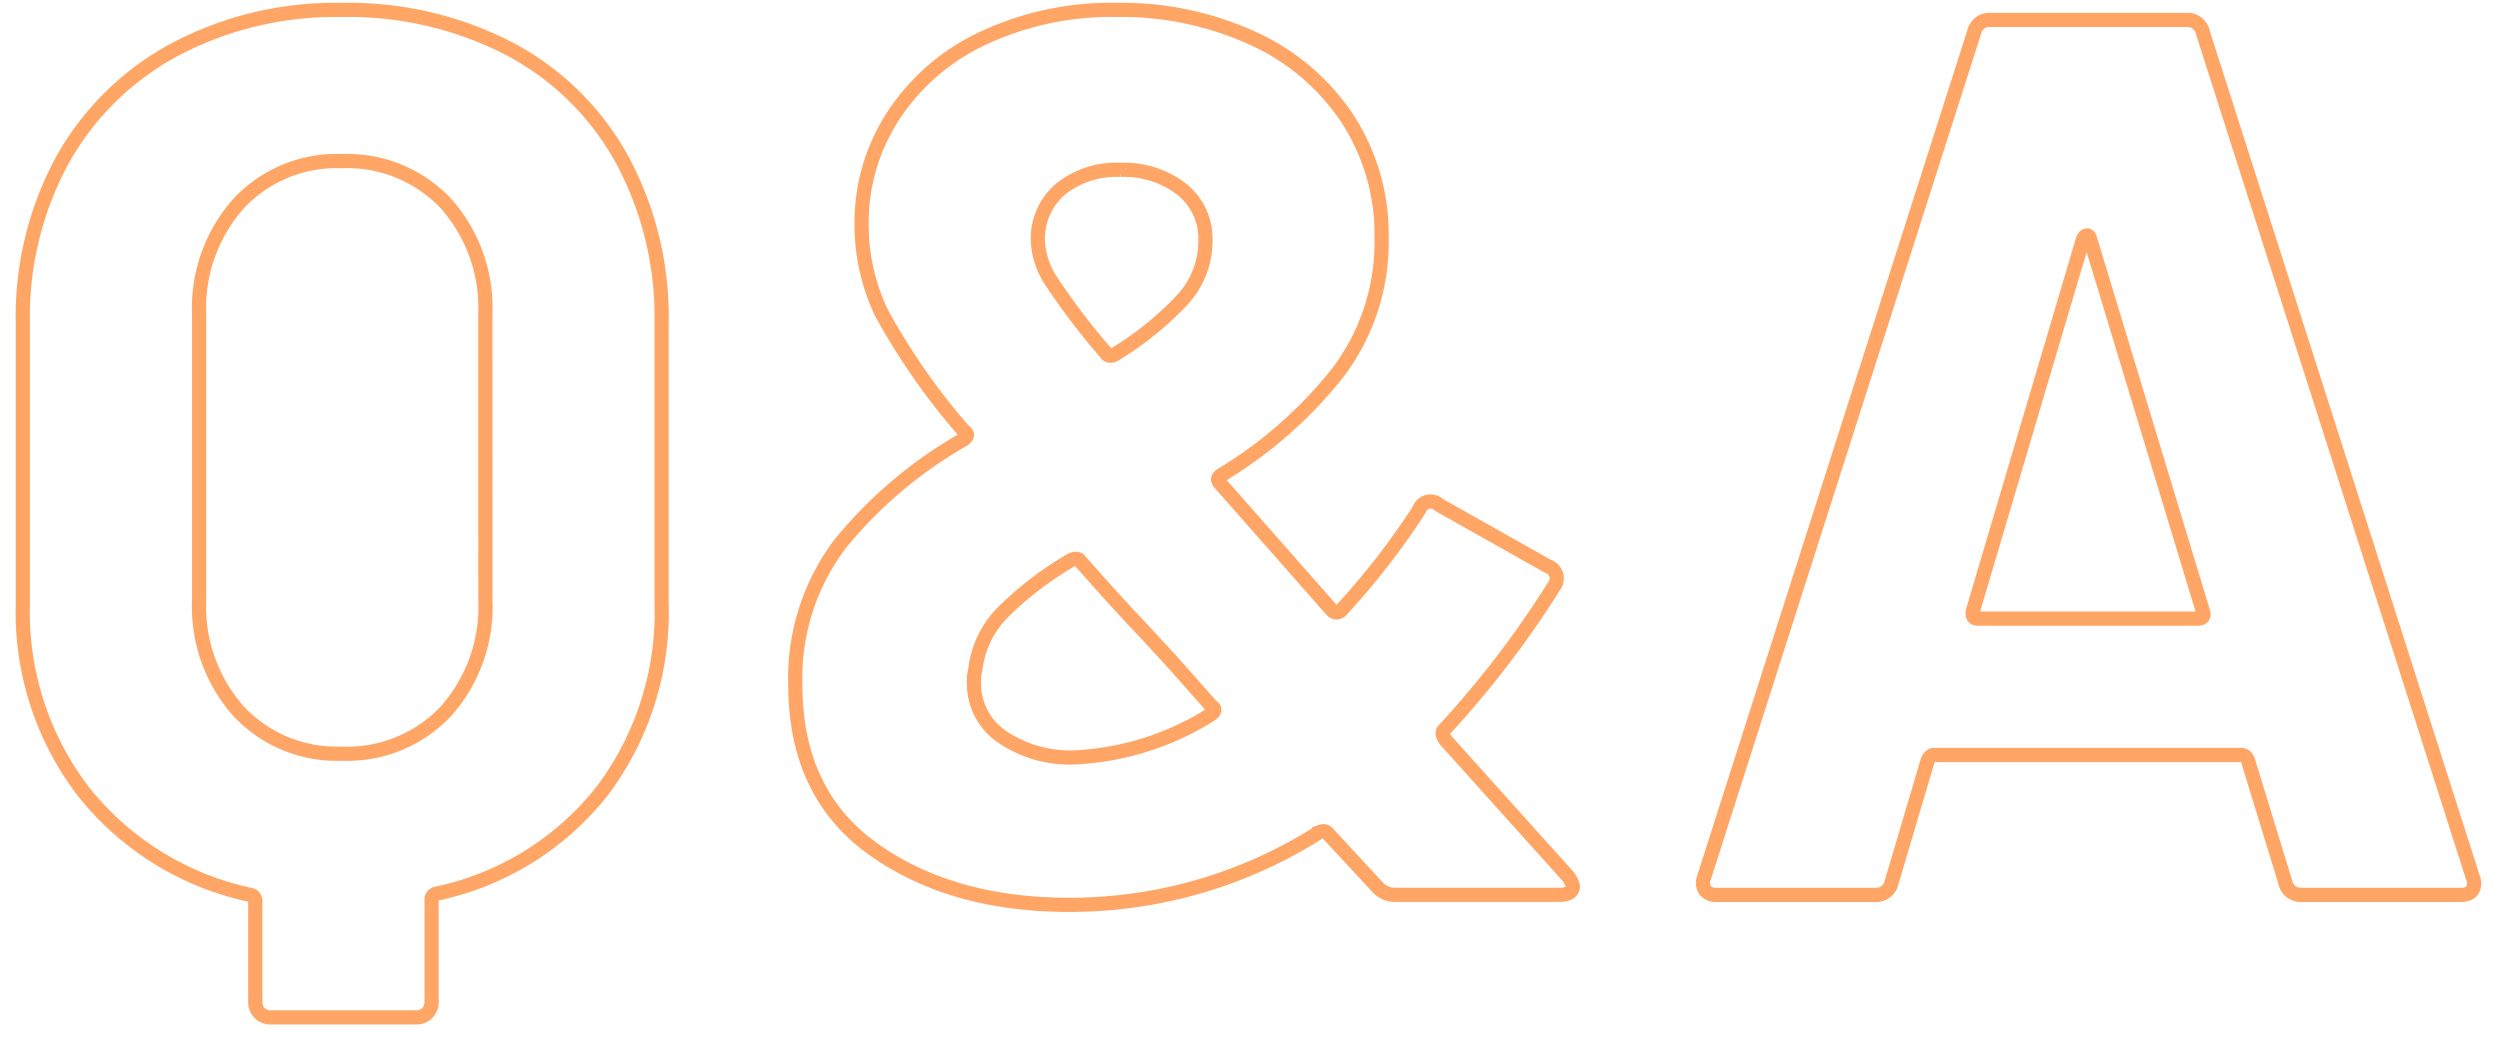 <svg xmlns="http://www.w3.org/2000/svg" xmlns:xlink="http://www.w3.org/1999/xlink" width="176" height="73" viewBox="0 0 176 73">
  <defs>
    <clipPath id="clip-path">
      <rect id="長方形_24642" data-name="長方形 24642" width="176" height="73" transform="translate(-2 0.002)" fill="#fff" stroke="#707070" stroke-width="1"/>
    </clipPath>
  </defs>
  <g id="pc_QA_h2" transform="translate(2 -0.002)" clip-path="url(#clip-path)">
    <path id="パス_52701" data-name="パス 52701" d="M26.048-62.3A24.638,24.638,0,0,1,37.84-59.576a19.365,19.365,0,0,1,7.92,7.744,23.328,23.328,0,0,1,2.816,11.616V-20.5A20.87,20.87,0,0,1,44.352-7.26,20.11,20.11,0,0,1,32.736-.088a.416.416,0,0,0-.352.44V7.568a1.052,1.052,0,0,1-1.056,1.056h-10.3a1.052,1.052,0,0,1-1.056-1.056V.44A.416.416,0,0,0,19.624,0,20.432,20.432,0,0,1,7.92-7.216,20.766,20.766,0,0,1,3.608-20.5V-40.216A23.081,23.081,0,0,1,6.424-51.788a19.733,19.733,0,0,1,7.92-7.744A24.131,24.131,0,0,1,26.048-62.3Zm10.12,21.472A11.065,11.065,0,0,0,33.4-48.664a9.54,9.54,0,0,0-7.348-2.992,9.435,9.435,0,0,0-7.26,2.992,11.065,11.065,0,0,0-2.772,7.832v20.064a11.065,11.065,0,0,0,2.772,7.832,9.435,9.435,0,0,0,7.26,2.992A9.541,9.541,0,0,0,33.4-12.936a11.065,11.065,0,0,0,2.772-7.832ZM112.376-1.32a1.814,1.814,0,0,1,.352.7q0,.616-.968.616H100.232a1.667,1.667,0,0,1-1.32-.616l-3.432-3.7q-.176-.264-.616-.088A32.666,32.666,0,0,1,77.264.7Q68.992.7,63.492-3.212t-5.5-11.572a15.641,15.641,0,0,1,3.168-9.944,30.827,30.827,0,0,1,8.624-7.3q.528-.352.088-.616a46.742,46.742,0,0,1-5.808-8.316,14.414,14.414,0,0,1-1.408-6.292A13.755,13.755,0,0,1,64.9-54.868a15.225,15.225,0,0,1,6.336-5.456,21.259,21.259,0,0,1,9.372-1.98,22.217,22.217,0,0,1,9.636,2.024A15.779,15.779,0,0,1,96.888-54.6a14.91,14.91,0,0,1,2.376,8.316,15.211,15.211,0,0,1-3.036,9.46A30.464,30.464,0,0,1,88-29.568q-.44.264-.088.616l7.832,8.888a.44.44,0,0,0,.7,0A52.237,52.237,0,0,0,101.9-27.1a.852.852,0,0,1,1.408-.352l7.656,4.312a.9.9,0,0,1,.44,1.408,68.353,68.353,0,0,1-7.744,10.12q-.264.264.176.792Zm-31.5-49.72a6.25,6.25,0,0,0-4.224,1.364,4.576,4.576,0,0,0-1.584,3.652,5.482,5.482,0,0,0,.88,2.728,47.89,47.89,0,0,0,3.872,5.1q.176.352.616.176a22.724,22.724,0,0,0,4.8-3.872,6.1,6.1,0,0,0,1.628-4.136,4.471,4.471,0,0,0-1.672-3.652A6.6,6.6,0,0,0,80.872-51.04ZM77.7-9.68a19.711,19.711,0,0,0,9.5-2.992q.528-.352.088-.616l-2.728-3.08-2.024-2.2q-1.936-2.024-4.488-4.928-.176-.264-.616-.088a23.967,23.967,0,0,0-4.84,3.7,6.906,6.906,0,0,0-1.936,4.048,3.088,3.088,0,0,0-.088.88,4.526,4.526,0,0,0,1.98,3.828A8.493,8.493,0,0,0,77.7-9.68ZM164.032,0a1.1,1.1,0,0,1-1.144-.88L160.248-9.5q-.176-.352-.44-.352H138.16q-.264,0-.44.352L135.168-.88a1.1,1.1,0,0,1-1.144.88H122.848a.986.986,0,0,1-.792-.308.964.964,0,0,1-.088-.924L140.976-60.72a1.1,1.1,0,0,1,1.144-.88h13.816a1.1,1.1,0,0,1,1.144.88L176.088-1.232a.98.98,0,0,1,.088.44q0,.792-.968.792ZM140.888-19.976q-.088.528.352.528h15.488q.528,0,.352-.528l-7.92-26.136q-.088-.352-.264-.308t-.264.308Z" transform="translate(-4 63.002)" fill="none" stroke="#ff6b00" stroke-width="1" opacity="0.6"/>
  </g>
</svg>
